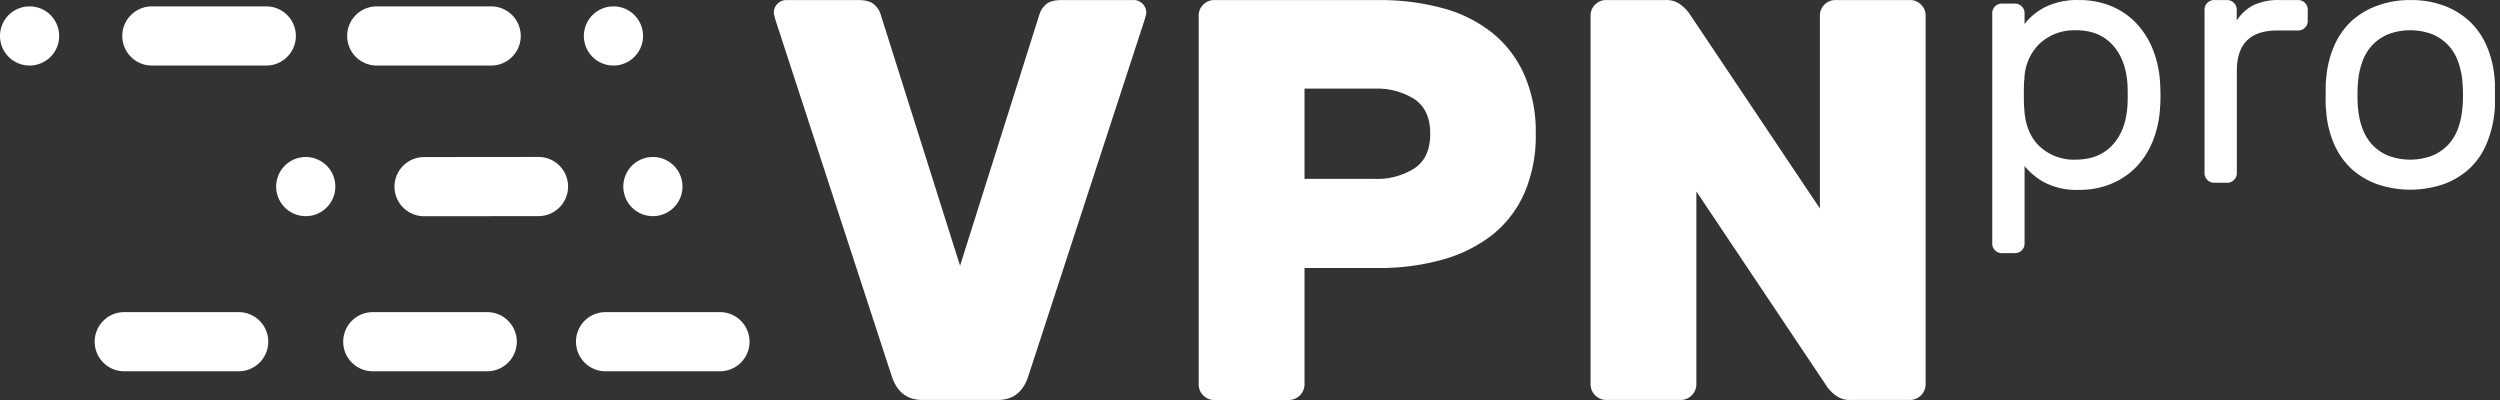 <svg xmlns="http://www.w3.org/2000/svg" width="150" height="24" fill="none" viewBox="0 0 150 24">
  <rect x="0" y="0" width="150" height="24" fill="#333333" stroke="none"/>
  <g clip-path="url(#a)">
    <path fill="#fff" d="M16.57 11.197a1.775 1.775 0 1 1 3.55-.004 1.775 1.775 0 0 1-3.55.004Zm20.829-.001a1.775 1.775 0 1 1 3.55-.004 1.775 1.775 0 0 1-3.55.004ZM23.67 11.2a1.775 1.775 0 0 1 1.774-1.776l6.864-.007a1.775 1.775 0 1 1 .004 3.55l-6.865.007a1.775 1.775 0 0 1-1.777-1.773Zm-3.077 9.302c0-.98.795-1.775 1.776-1.775h6.864a1.775 1.775 0 0 1 0 3.55h-6.864a1.775 1.775 0 0 1-1.776-1.775Zm-14.913 0c0-.98.796-1.775 1.776-1.775h6.865a1.775 1.775 0 0 1 0 3.55H7.456c-.98 0-1.775-.794-1.775-1.775Zm28.879 0c0-.98.794-1.775 1.775-1.775h6.864a1.775 1.775 0 0 1 0 3.55h-6.864c-.98 0-1.775-.794-1.775-1.775ZM0 2.158a1.775 1.775 0 1 1 3.55 0 1.775 1.775 0 0 1-3.55 0Zm35.032 0a1.775 1.775 0 1 1 3.55 0 1.775 1.775 0 0 1-3.55 0Zm-27.694 0c0-.98.795-1.775 1.775-1.775h6.864a1.775 1.775 0 0 1 0 3.55H9.113c-.98 0-1.775-.795-1.775-1.775Zm13.492 0c0-.98.795-1.775 1.775-1.775h6.865a1.775 1.775 0 0 1 0 3.55h-6.865c-.98 0-1.775-.795-1.775-1.775Zm34.509 21.84c-.89 0-1.495-.456-1.816-1.37L46.53 1.204l-.085-.308a.727.727 0 0 1 .206-.67.727.727 0 0 1 .532-.222H51.5c.457 0 .784.097.978.291.169.153.293.348.36.566l4.765 15.082L62.367.861c.066-.218.19-.413.36-.566.194-.194.518-.291.975-.291h4.32c.2-.003.393.078.532.222.144.14.224.333.222.533a.563.563 0 0 1-.018.137l-.086.308-6.992 21.424c-.315.914-.92 1.37-1.815 1.37h-4.526Z"/>
    <path fill="#fff" fill-rule="evenodd" d="M86.6.5a14.439 14.439 0 0 0-3.94-.496h-9.805a.892.892 0 0 0-.66.274.883.883 0 0 0-.273.651v22.144a.883.883 0 0 0 .275.65c.17.178.405.277.65.276h4.498a.947.947 0 0 0 .926-.926V16.08h4.388a13.966 13.966 0 0 0 3.941-.516 8.522 8.522 0 0 0 2.983-1.508 6.58 6.58 0 0 0 1.893-2.502 8.62 8.62 0 0 0 .67-3.53 8.52 8.52 0 0 0-.67-3.495 6.74 6.74 0 0 0-1.893-2.521A8.17 8.17 0 0 0 86.6.5Zm-4.114 10.234h-4.215V5.318h4.215a4.18 4.18 0 0 1 2.382.632c.63.424.946 1.116.946 2.076s-.315 1.65-.946 2.073a4.18 4.18 0 0 1-2.382.635Z" clip-rule="evenodd"/>
    <path fill="#fff" d="M111.04 23.998a1.402 1.402 0 0 1-.947-.31 2.348 2.348 0 0 1-.461-.473l-7.85-11.729v11.587a.947.947 0 0 1-.925.925H96.36a.947.947 0 0 1-.926-.925V.929a.883.883 0 0 1 .275-.65.888.888 0 0 1 .66-.275h3.565c.343-.018.68.092.947.308.175.135.33.294.461.473l7.852 11.724V.929a.883.883 0 0 1 .274-.65.888.888 0 0 1 .646-.275h4.498a.895.895 0 0 1 .651.274c.177.17.276.406.274.651v22.144a.947.947 0 0 1-.925.925h-3.572Z"/>
    <path fill="#fff" fill-rule="evenodd" d="M122.657 10.94a4.213 4.213 0 0 0 2.109.452 4.944 4.944 0 0 0 1.87-.348 4.42 4.42 0 0 0 1.501-.99 4.814 4.814 0 0 0 1.023-1.571 6.34 6.34 0 0 0 .447-2.088c.021-.213.021-.44.021-.687 0-.246-.007-.473-.021-.684a6.34 6.34 0 0 0-.447-2.087 4.92 4.92 0 0 0-1.023-1.584 4.351 4.351 0 0 0-1.501-1.001 4.943 4.943 0 0 0-1.87-.348 4.33 4.33 0 0 0-2.078.433 3.696 3.696 0 0 0-1.214 1.001V.785a.547.547 0 0 0-.171-.402.559.559 0 0 0-.404-.168h-.789a.559.559 0 0 0-.404.168.547.547 0 0 0-.171.402V14.62a.546.546 0 0 0 .171.4c.106.109.252.17.404.168h.789a.559.559 0 0 0 .404-.168.546.546 0 0 0 .171-.4V9.96c.327.4.729.732 1.183.98Zm-1.226-5.314c0-.346.007-.623.021-.834h.012c.001-.817.329-1.6.912-2.173a3.04 3.04 0 0 1 2.177-.802c.93-.005 1.664.29 2.204.883.54.593.838 1.395.895 2.405.014.397.014.79 0 1.183-.057 1.013-.355 1.815-.895 2.405-.54.59-1.278.885-2.216.885a3.008 3.008 0 0 1-2.182-.811c-.562-.542-.864-1.312-.907-2.31-.021-.211-.021-.486-.021-.831Z" clip-rule="evenodd"/>
    <path fill="#fff" d="M137.889.004a.562.562 0 0 1 .405.168c.11.105.172.25.17.402v.675a.542.542 0 0 1-.17.412.551.551 0 0 1-.405.168h-1.235c-1.629-.008-2.443.797-2.443 2.414v6.155a.578.578 0 0 1-.575.568h-.789a.578.578 0 0 1-.575-.568V.574a.547.547 0 0 1 .171-.402.56.56 0 0 1 .397-.168h.789a.559.559 0 0 1 .404.168c.111.105.172.25.171.402v.654A2.66 2.66 0 0 1 135.226.3a3.521 3.521 0 0 1 1.555-.296h1.108Z"/>
    <path fill="#fff" fill-rule="evenodd" d="M146.671.352a5.613 5.613 0 0 0-2.045-.348 5.613 5.613 0 0 0-2.05.36 4.606 4.606 0 0 0-1.534.946 4.446 4.446 0 0 0-1.011 1.49 6.098 6.098 0 0 0-.459 1.907c-.014.126-.031.28-.031.455v.546l-.001.19a5.312 5.312 0 0 0 .032.79c.047.661.202 1.31.459 1.92a4.449 4.449 0 0 0 1.011 1.477c.444.413.965.735 1.534.947a6.184 6.184 0 0 0 4.09 0 4.604 4.604 0 0 0 1.534-.947c.433-.417.774-.92 1.001-1.477.253-.613.412-1.26.474-1.92.015-.143.023-.287.021-.43V5.162a4.31 4.31 0 0 0-.021-.455 6.125 6.125 0 0 0-.457-1.908 4.464 4.464 0 0 0-1.013-1.489 4.616 4.616 0 0 0-1.534-.958Zm1.108 5.356c.002.293-.012.585-.043.876h-.005a4.498 4.498 0 0 1-.272 1.184 2.87 2.87 0 0 1-.596.947c-.268.274-.591.49-.947.632-.84.31-1.764.31-2.604 0a2.738 2.738 0 0 1-.947-.632 2.854 2.854 0 0 1-.596-.947 4.463 4.463 0 0 1-.277-1.184 7.536 7.536 0 0 1-.043-.876c-.002-.3.012-.599.043-.897a4.46 4.46 0 0 1 .277-1.183 2.81 2.81 0 0 1 .596-.947 2.77 2.77 0 0 1 .947-.634c.84-.31 1.764-.31 2.604 0 .356.143.678.36.947.634.26.272.463.594.596.947.146.38.239.778.277 1.183.031.298.045.598.043.897Z" clip-rule="evenodd"/>
  </g>
  <defs>
    <clipPath id="a">
      <path fill="#fff" d="M0 0h149.696v24H0z"/>
    </clipPath>
  </defs>
</svg>
